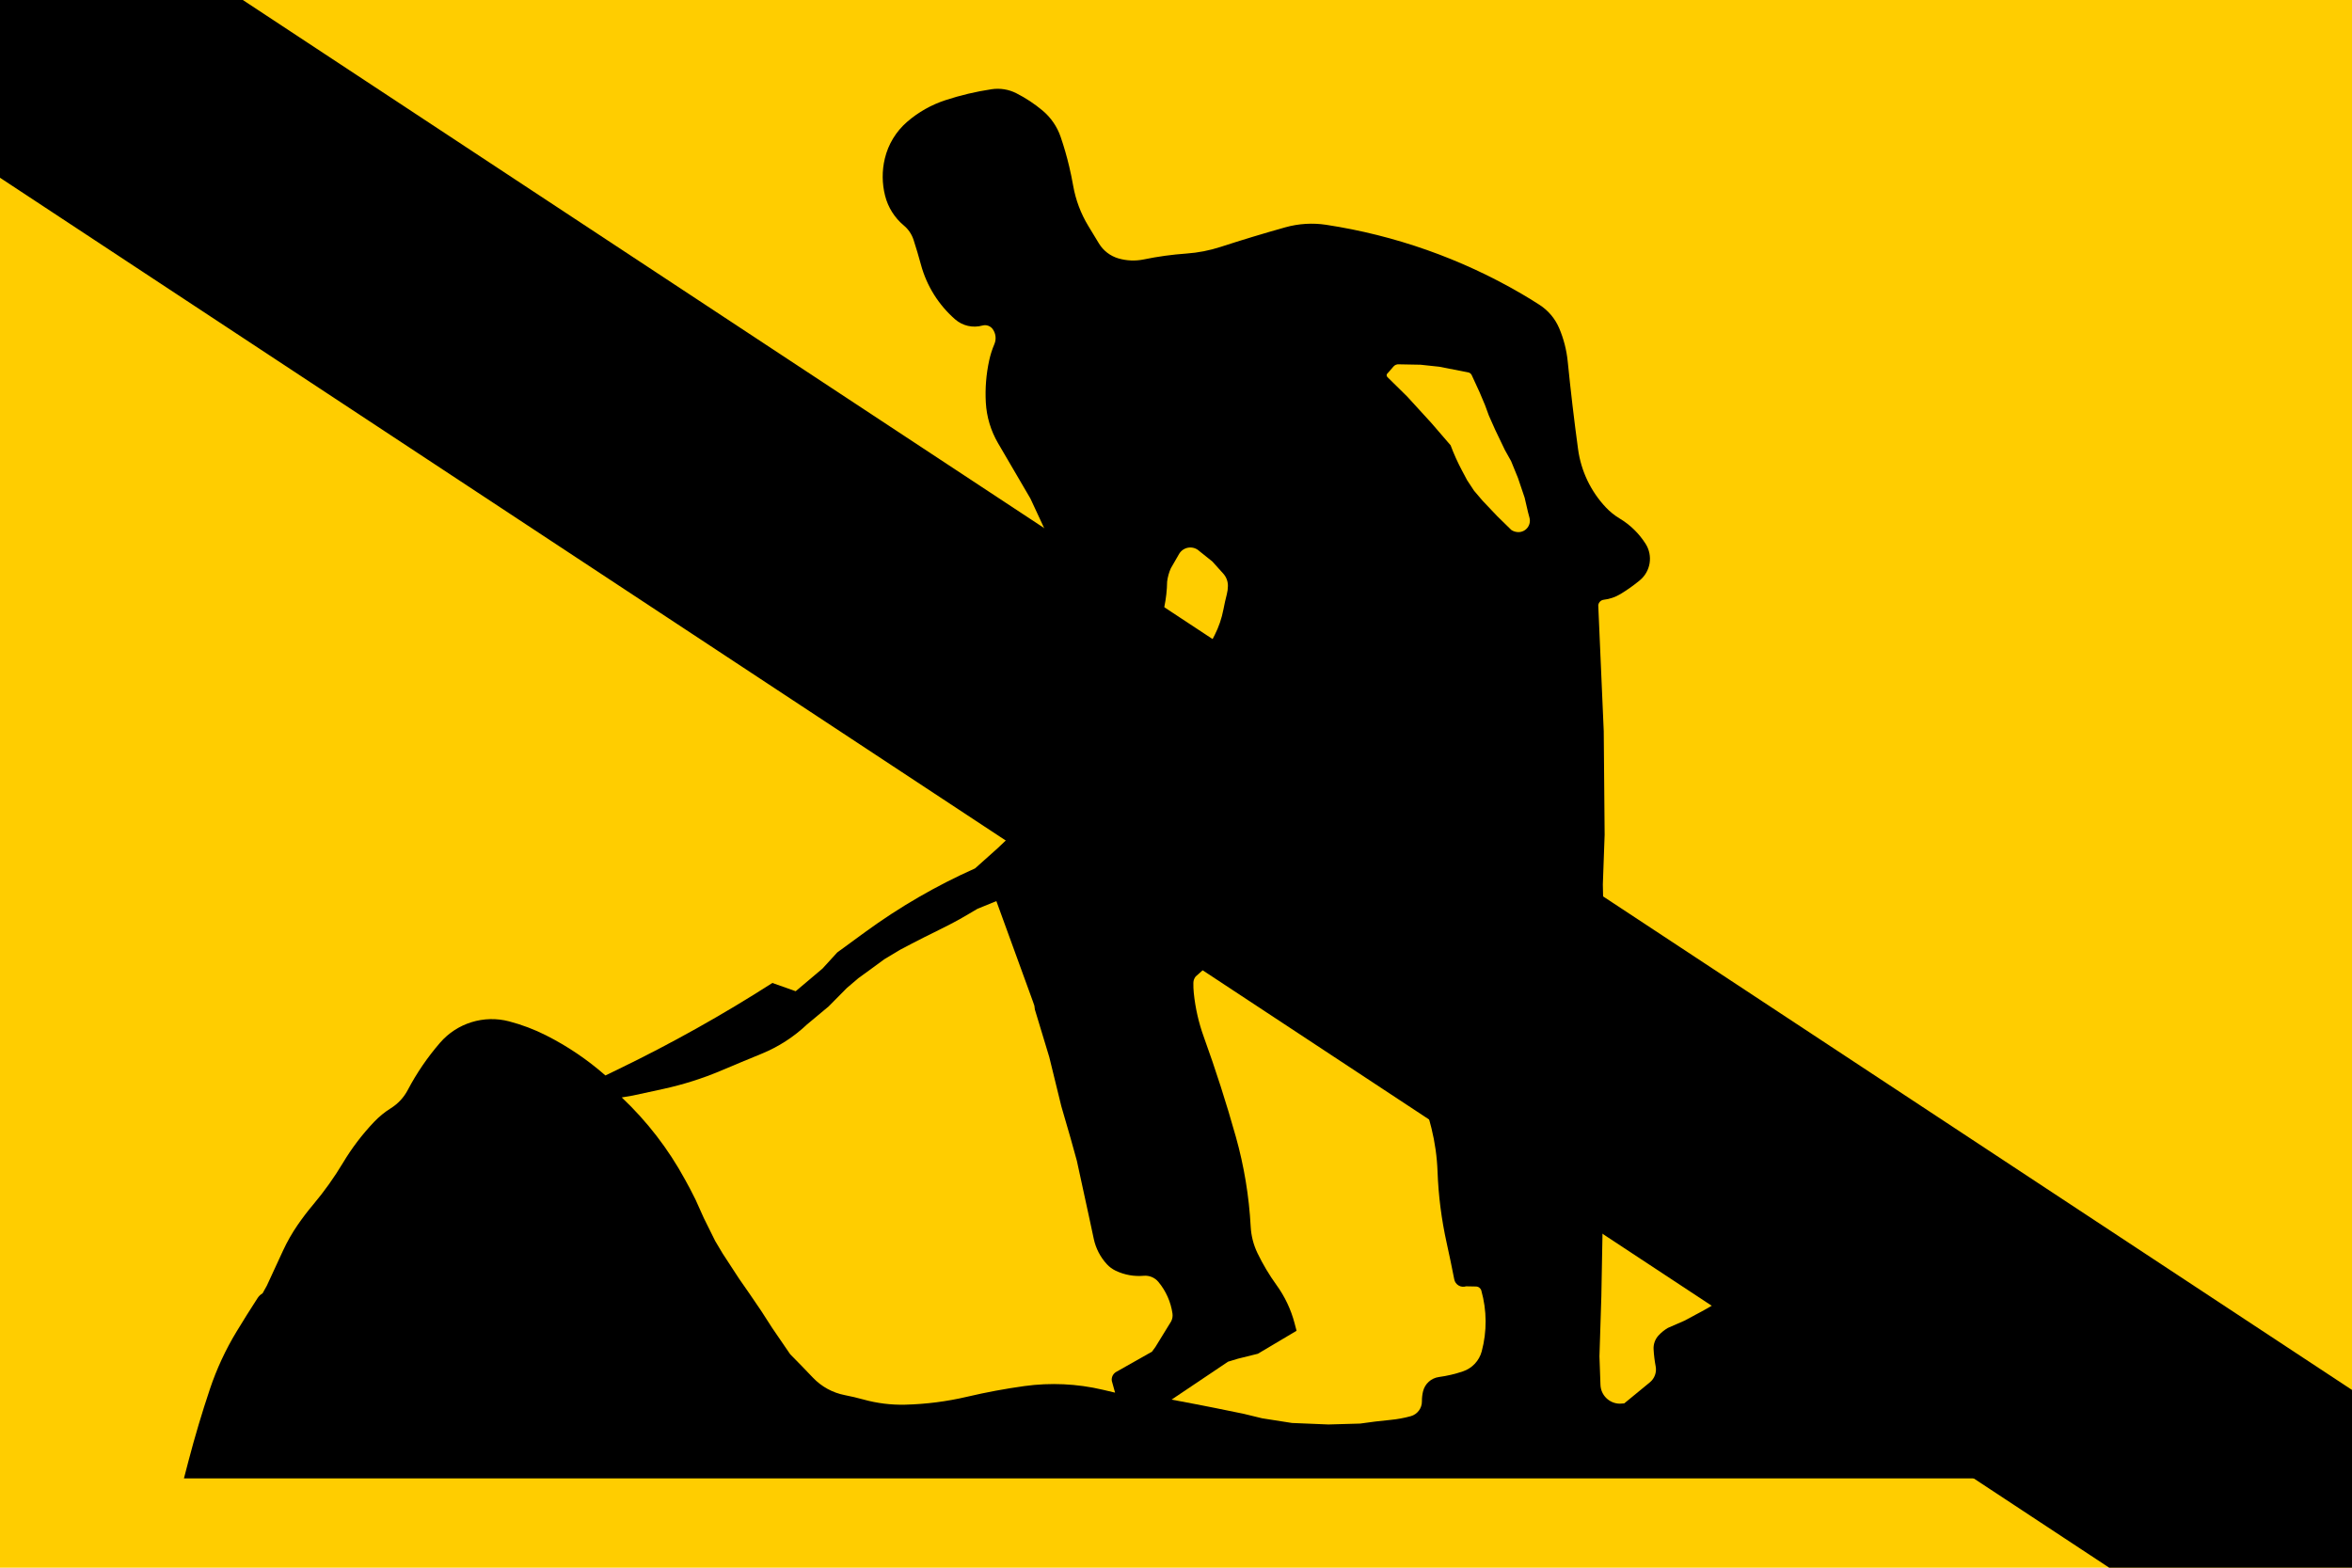 <?xml version="1.0" encoding="UTF-8" standalone="no"?>
<!-- Created with Inkscape (http://www.inkscape.org/) -->

<svg
   xmlns:dc="http://purl.org/dc/elements/1.1/"
   xmlns:cc="http://creativecommons.org/ns#"
   xmlns:rdf="http://www.w3.org/1999/02/22-rdf-syntax-ns#"
   xmlns:svg="http://www.w3.org/2000/svg"
   xmlns="http://www.w3.org/2000/svg"
   xmlns:sodipodi="http://sodipodi.sourceforge.net/DTD/sodipodi-0.dtd"
   xmlns:inkscape="http://www.inkscape.org/namespaces/inkscape"
   width="600"
   height="400"
   id="svg2"
   sodipodi:version="0.32"
   inkscape:version="0.91 r13725"
   version="1.0"
   sodipodi:docname="new.svg"
   inkscape:output_extension="org.inkscape.output.svg.inkscape"
   sodipodi:modified="true">
  <defs
     id="defs4" />
  <sodipodi:namedview
     id="base"
     pagecolor="#ffffff"
     bordercolor="#666666"
     borderopacity="1.0"
     gridtolerance="10000"
     guidetolerance="10"
     objecttolerance="10"
     inkscape:pageopacity="0.0"
     inkscape:pageshadow="2"
     inkscape:zoom="0.97064161"
     inkscape:cx="343.49483"
     inkscape:cy="74.872095"
     inkscape:document-units="px"
     inkscape:current-layer="layer1"
     showgrid="true"
     showguides="true"
     width="2700px"
     height="1500px"
     inkscape:window-width="1600"
     inkscape:window-height="1135"
     inkscape:window-x="1600"
     inkscape:window-y="0"
     fit-margin-top="0"
     fit-margin-left="0"
     fit-margin-right="0"
     fit-margin-bottom="0"
     inkscape:window-maximized="1"
     inkscape:object-nodes="true" />
  <g
     inkscape:label="Layer 1"
     inkscape:groupmode="layer"
     id="layer1"
     transform="translate(1197.956,890.527)">
    <path
       style="opacity:1;fill:#ffcd00;fill-opacity:1;stroke:none"
       d="m -1197.956,-890.527 600,0 0,400 -600,0 z"
       id="rect4040"
       inkscape:connector-curvature="0" />
    <g
       id="g4720"
       transform="matrix(1.093,0,0,1.093,138.063,45.569)">
      <path
         inkscape:connector-curvature="0"
         style="fill:#000000;fill-rule:nonzero;stroke:none"
         d="m -716.501,-519.945 0,8.615 -462.91,0 1.067,-4.088 c 1.476,-5.641 3.142,-11.234 4.994,-16.763 1.572,-4.688 3.659,-9.189 6.224,-13.418 1.601,-2.643 3.242,-5.257 4.923,-7.849 0.288,-0.443 0.678,-0.809 1.138,-1.068 l 0.998,-1.788 3.785,-8.196 c 0.966,-2.09 2.109,-4.096 3.414,-5.991 1.138,-1.652 2.354,-3.247 3.647,-4.783 2.562,-3.044 4.874,-6.29 6.92,-9.704 2.063,-3.446 4.503,-6.656 7.268,-9.566 1.17,-1.228 2.488,-2.306 3.926,-3.203 1.658,-1.038 3.013,-2.496 3.924,-4.225 2.085,-3.963 4.616,-7.668 7.547,-11.053 3.981,-4.599 10.232,-6.536 16.117,-4.991 2.987,0.783 5.884,1.879 8.64,3.273 4.988,2.521 9.64,5.665 13.84,9.356 l 2.926,-1.414 c 12.404,-6.005 24.441,-12.742 36.043,-20.179 l 5.434,1.929 6.269,-5.295 3.438,-3.761 6.548,-4.783 c 7.991,-5.835 16.579,-10.81 25.616,-14.835 l 5.273,-4.714 8.36,-7.941 c 0.901,-0.858 1.559,-1.94 1.904,-3.135 0.92,-3.188 1.495,-6.465 1.72,-9.776 0.298,-4.438 0.539,-8.879 0.72,-13.327 0.143,-3.531 0.43,-7.055 0.858,-10.564 0.661,-5.397 0.925,-10.837 0.791,-16.275 -0.045,-1.803 -0.093,-3.606 -0.14,-5.41 -0.031,-1.148 -0.376,-2.265 -0.998,-3.228 l -5.574,-11.979 -7.548,-12.911 c -1.691,-2.895 -2.669,-6.148 -2.855,-9.495 -0.184,-3.302 0.082,-6.614 0.789,-9.844 0.283,-1.296 0.688,-2.564 1.208,-3.785 0.488,-1.147 0.348,-2.465 -0.372,-3.484 -0.542,-0.765 -1.51,-1.11 -2.414,-0.858 -2.229,0.62 -4.621,0.082 -6.364,-1.439 -3.866,-3.373 -6.647,-7.816 -7.989,-12.771 -0.526,-1.939 -1.098,-3.868 -1.718,-5.78 -0.425,-1.313 -1.214,-2.482 -2.276,-3.367 -2.147,-1.791 -3.674,-4.211 -4.366,-6.918 -0.729,-2.854 -0.754,-5.843 -0.069,-8.708 0.794,-3.329 2.613,-6.326 5.202,-8.567 2.614,-2.265 5.654,-3.985 8.939,-5.06 3.517,-1.153 7.12,-2.008 10.777,-2.554 1.97,-0.296 3.981,0.029 5.759,0.928 2.2,1.113 4.265,2.479 6.155,4.063 1.932,1.624 3.386,3.742 4.202,6.129 0.78,2.273 1.446,4.581 1.999,6.92 0.353,1.492 0.663,2.992 0.929,4.503 0.583,3.302 1.77,6.466 3.506,9.336 0.836,1.378 1.671,2.756 2.509,4.133 1.028,1.688 2.652,2.931 4.553,3.482 1.926,0.557 3.958,0.638 5.922,0.232 3.279,-0.677 6.599,-1.135 9.938,-1.369 2.718,-0.191 5.4,-0.715 7.989,-1.556 5.007,-1.628 10.048,-3.154 15.119,-4.575 3.09,-0.863 6.328,-1.062 9.498,-0.581 16.056,2.444 31.507,7.893 45.541,16.067 1.444,0.843 2.871,1.717 4.273,2.625 2.033,1.313 3.627,3.205 4.575,5.433 1.055,2.476 1.729,5.098 1.999,7.777 0.685,6.84 1.488,13.667 2.414,20.478 0.693,5.103 2.967,9.861 6.503,13.607 0.945,1 2.024,1.868 3.205,2.575 2.455,1.474 4.531,3.501 6.062,5.922 1.75,2.769 1.173,6.407 -1.348,8.498 -1.419,1.178 -2.926,2.249 -4.504,3.203 -1.198,0.725 -2.535,1.184 -3.925,1.347 -0.68,0.081 -1.211,0.622 -1.279,1.302 l 1.279,29.369 0.209,24.171 -0.419,11.631 0.209,9.983 -0.628,9.127 -1.137,10.911 c -0.868,8.32 -0.672,16.714 0.581,24.983 0.646,4.271 0.88,8.594 0.695,12.909 l 0.209,13.12 -0.279,15.136 -0.441,13.977 0.235,6.641 c 0.082,2.427 2.05,4.364 4.481,4.41 l 1.068,-0.068 5.992,-4.923 c 1.095,-0.899 1.611,-2.323 1.347,-3.715 -0.25,-1.318 -0.414,-2.652 -0.487,-3.994 -0.067,-1.176 0.342,-2.331 1.135,-3.202 0.641,-0.704 1.386,-1.307 2.208,-1.789 l 3.785,-1.649 3.995,-2.136 c 3.572,-1.91 6.926,-4.199 10.01,-6.825 0.666,-0.57 1.332,-1.143 1.995,-1.72 1.383,-1.2 3.164,-1.836 4.994,-1.788 2.364,0.064 4.665,0.788 6.643,2.09 1.665,1.098 2.98,2.654 3.783,4.48 5.282,12.002 13.298,22.603 23.411,30.95 1.901,1.572 4.199,2.591 6.641,2.95 l 51.3,0.162 z"
         id="path4098" />
      <path
         inkscape:connector-curvature="0"
         style="fill:#ffcd00;fill-opacity:1;fill-rule:nonzero;stroke:none"
         d="m -1077.227,-600.257 2.576,-0.439 7.06,-1.532 c 4.684,-1.019 9.264,-2.471 13.678,-4.344 3.096,-1.312 6.2,-2.605 9.312,-3.877 3.931,-1.606 7.531,-3.929 10.613,-6.848 l 5.04,-4.202 4.249,-4.298 2.695,-2.298 3.228,-2.345 2.855,-2.09 3.717,-2.228 2.648,-1.392 2.857,-1.465 2.902,-1.439 3.136,-1.578 2.299,-1.23 2.205,-1.277 1.975,-1.162 4.389,-1.787 8.545,23.474 0.326,0.953 0.116,0.884 3.367,11.119 2.81,11.47 2.135,7.361 1.488,5.364 3.018,13.883 0.929,4.344 c 0.472,2.211 1.531,4.257 3.066,5.92 0.578,0.628 1.274,1.139 2.042,1.509 2.038,0.975 4.299,1.383 6.55,1.183 1.301,-0.113 2.577,0.416 3.413,1.417 1.762,2.109 2.904,4.665 3.298,7.383 0.091,0.628 -0.013,1.268 -0.302,1.833 l -3.669,5.969 -0.811,1.115 -8.337,4.714 c -0.742,0.417 -1.156,1.244 -1.044,2.088 l 0.765,2.762 -2.858,-0.674 c -6,-1.413 -12.213,-1.704 -18.321,-0.858 -4.481,0.622 -8.928,1.451 -13.33,2.485 -4.747,1.113 -9.596,1.737 -14.47,1.858 -3.293,0.081 -6.578,-0.326 -9.753,-1.209 -1.433,-0.397 -2.882,-0.737 -4.343,-1.021 -2.847,-0.551 -5.457,-1.981 -7.452,-4.087 -1.745,-1.838 -3.511,-3.657 -5.298,-5.455 l -4.178,-6.107 -2.6,-4.039 -2.673,-3.923 -2.483,-3.576 -3.832,-5.874 -1.742,-2.926 -2.647,-5.339 -1.951,-4.34 -1.325,-2.602 -1.137,-2.09 c -3.874,-7.114 -8.852,-13.574 -14.746,-19.132 z"
         id="path4100" />
      <path
         inkscape:connector-curvature="0"
         style="fill:#ffcd00;fill-opacity:1;fill-rule:nonzero;stroke:none"
         d="m -948.897,-529.719 12.519,-8.407 0.649,-0.439 2.299,-0.699 4.668,-1.159 9.034,-5.364 -0.465,-1.762 c -0.841,-3.2 -2.266,-6.214 -4.202,-8.893 -1.694,-2.343 -3.177,-4.829 -4.437,-7.432 -0.943,-1.947 -1.487,-4.062 -1.602,-6.222 -0.381,-7.093 -1.54,-14.124 -3.462,-20.965 -2.206,-7.859 -4.701,-15.634 -7.478,-23.31 -1.203,-3.326 -1.991,-6.789 -2.345,-10.309 -0.078,-0.78 -0.108,-1.561 -0.093,-2.345 0.013,-0.532 0.198,-1.047 0.534,-1.461 l 2.788,-2.485 3.203,-2.578 3.09,-2.693 3.715,-3.344 2.369,-2.46 10.149,-11.193 1.37,-1.716 0.581,-0.86 c 0.642,-0.948 1.324,-1.871 2.044,-2.762 0.367,-0.455 0.816,-0.841 1.323,-1.139 l 4.203,-2.507 2.995,-1.254 c 1.039,-0.435 2.236,-0.246 3.09,0.488 1.293,1.11 2.197,2.608 2.576,4.273 l 0.512,5.57 0.672,5.273 1.417,10.818 c 0.643,4.909 0.666,9.876 0.071,14.79 -0.428,3.517 -0.013,7.082 1.23,10.402 0.658,1.772 1.443,3.495 2.345,5.154 2.34,4.307 4.12,8.893 5.295,13.651 0.817,3.31 1.293,6.693 1.417,10.101 0.205,5.618 0.92,11.205 2.136,16.694 0.625,2.818 1.212,5.641 1.766,8.475 0.118,0.602 0.487,1.124 1.016,1.435 0.529,0.31 1.165,0.38 1.747,0.189 l 2.323,0.045 c 0.575,0.013 1.077,0.4 1.232,0.954 1.302,4.633 1.335,9.534 0.093,14.187 -0.584,2.186 -2.222,3.937 -4.367,4.665 -1.825,0.622 -3.707,1.065 -5.619,1.323 -1.814,0.247 -3.292,1.584 -3.715,3.369 -0.179,0.753 -0.265,1.524 -0.257,2.298 0.02,1.622 -1.057,3.054 -2.624,3.482 -1.536,0.42 -3.106,0.709 -4.69,0.86 -2.377,0.225 -4.747,0.512 -7.108,0.86 l -7.408,0.209 -8.498,-0.35 -6.967,-1.091 -4.298,-1.046 -6.711,-1.369 -4.621,-0.907 -5.506,-1.043 z"
         id="path4102" />
      <path
         inkscape:connector-curvature="0"
         style="fill:#ffcd00;fill-opacity:1;fill-rule:nonzero;stroke:none"
         d="m -895.807,-771.397 5.016,0.094 4.342,0.463 6.783,1.324 c 0.372,0.072 0.685,0.325 0.835,0.674 l 1.835,3.992 1.255,2.972 0.904,2.46 1.488,3.345 2.252,4.69 1.439,2.576 1.603,3.925 1.554,4.597 0.789,3.389 0.35,1.324 c 0.213,0.808 0.035,1.668 -0.482,2.325 -0.513,0.655 -1.307,1.033 -2.142,1.019 -0.569,-0.013 -1.125,-0.179 -1.603,-0.49 l -3.296,-3.225 -3.438,-3.622 -1.975,-2.321 -1.624,-2.462 -1.232,-2.321 c -0.998,-1.884 -1.875,-3.832 -2.624,-5.829 l -4.484,-5.2 -5.667,-6.199 -4.599,-4.528 c -0.129,-0.126 -0.194,-0.307 -0.175,-0.488 0.019,-0.178 0.116,-0.342 0.27,-0.441 l 1.324,-1.532 c 0.323,-0.375 0.808,-0.565 1.299,-0.512 z"
         id="path4104" />
      <path
         inkscape:connector-curvature="0"
         style="fill:#ffcd00;fill-opacity:1;fill-rule:nonzero;stroke:none"
         d="m -958.789,-680.241 c 0.559,0.178 1.173,0 1.556,-0.443 1.92,-2.239 3.777,-4.531 5.574,-6.873 1.258,-1.64 2.452,-3.328 3.575,-5.062 0.956,-1.468 1.931,-2.923 2.928,-4.366 0.989,-1.428 1.904,-2.909 2.74,-4.433 1.227,-2.241 2.421,-4.501 3.577,-6.78 0.958,-1.891 1.647,-3.907 2.043,-5.989 0.225,-1.186 0.49,-2.362 0.789,-3.529 0.165,-0.636 0.252,-1.291 0.257,-1.95 0.013,-1.063 -0.381,-2.091 -1.091,-2.88 l -2.531,-2.81 -3.043,-2.439 c -0.674,-0.646 -1.608,-0.945 -2.532,-0.814 -0.924,0.132 -1.739,0.68 -2.206,1.49 l -1.926,3.342 c -0.439,0.991 -0.727,2.039 -0.86,3.113 -0.033,1.973 -0.25,3.94 -0.65,5.873 -0.548,2.649 -1.104,5.296 -1.672,7.94 -1.118,5.226 -2.537,10.38 -4.249,15.44 l -1.091,3.227 -1.487,4.134 c -0.356,0.923 -0.499,1.915 -0.417,2.901 0.033,0.421 0.32,0.778 0.72,0.907 z"
         id="path4106" />
    </g>
    <path
       sodipodi:nodetypes="ccccccc"
       inkscape:connector-curvature="0"
       id="path4129"
       d="m -1197.956,-845.174 538.06,354.647 61.94,0 0,-45.353 -538.057,-354.647 -61.943,0 z"
       style="opacity:1;fill:#000000;fill-opacity:1;stroke:none" />
  </g>
</svg>
